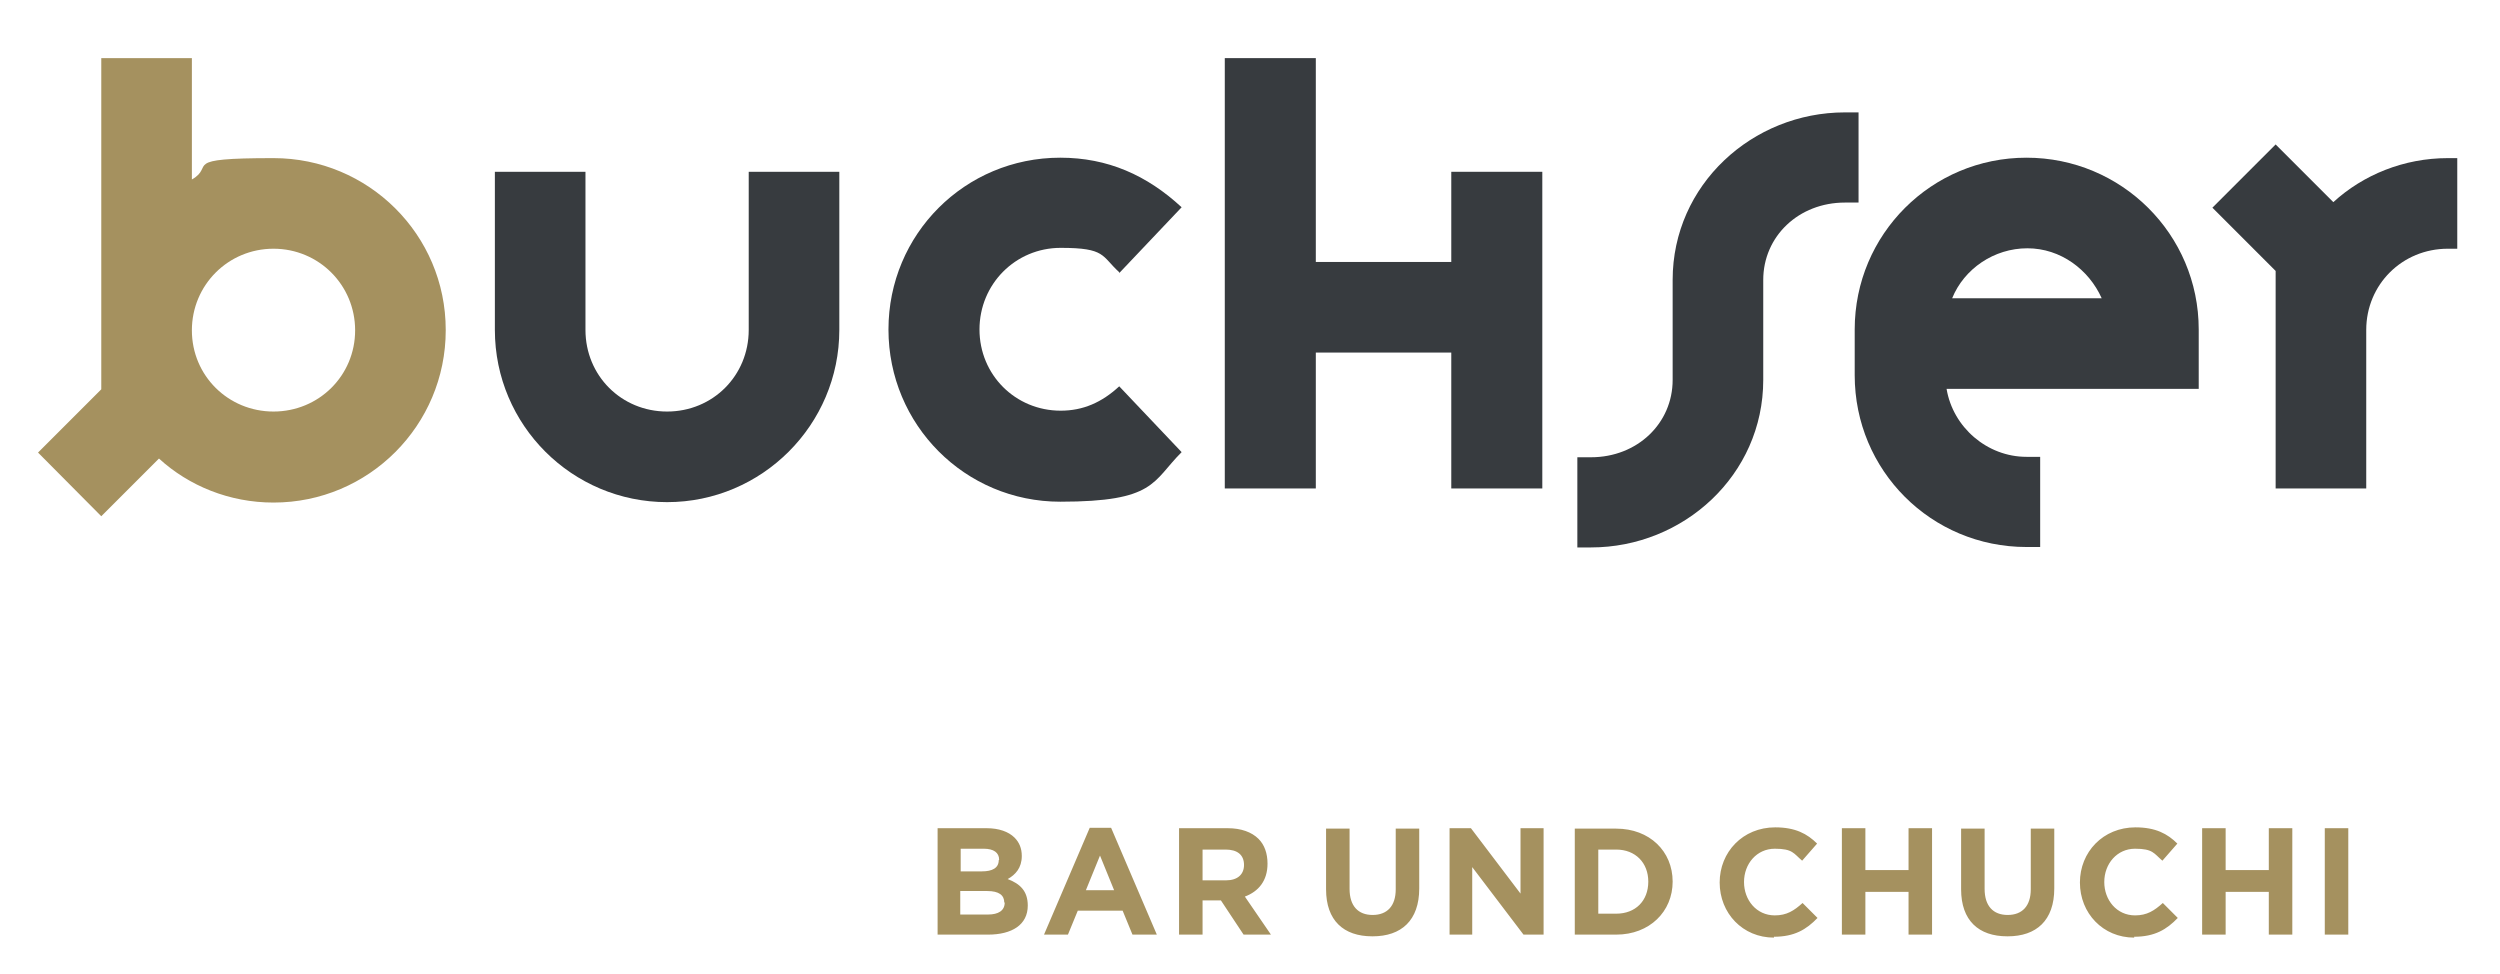 <?xml version="1.0" encoding="utf-8"?>
<svg xmlns="http://www.w3.org/2000/svg" id="Ebene_1" version="1.1" viewBox="0 0 585 228">
  
  <defs>
    <style>
      .st0 {
        fill: #a5915f;
      }

      .st1 {
        fill: #373b3f;
      }
    </style>
  </defs>
  <g>
    <path class="st0" d="M544,218.7h5.5v-24.9h-5.5v24.9ZM515.3,218.7h5.5v-10h10.1v10h5.5v-24.9h-5.5v9.8h-10.1v-9.8h-5.5v24.9ZM499.4,219.2c4.8,0,7.6-1.7,10.2-4.4l-3.5-3.5c-2,1.8-3.7,2.9-6.5,2.9-4.3,0-7.2-3.6-7.2-7.8h0c0-4.3,3-7.8,7.2-7.8s4.4,1.1,6.4,2.8l3.5-4c-2.3-2.3-5.1-3.8-9.8-3.8-7.6,0-13,5.8-13,12.9h0c0,7.2,5.4,12.9,12.7,12.9M469.8,219.1c6.7,0,10.9-3.7,10.9-11.2v-14h-5.5v14.2c0,3.9-2,6-5.4,6s-5.4-2.1-5.4-6.1v-14.1h-5.5v14.2c0,7.3,4.1,11,10.8,11M431,218.7h5.5v-10h10.1v10h5.5v-24.9h-5.5v9.8h-10.1v-9.8h-5.5v24.9ZM415.1,219.2c4.8,0,7.6-1.7,10.2-4.4l-3.5-3.5c-2,1.8-3.7,2.9-6.5,2.9-4.3,0-7.2-3.6-7.2-7.8h0c0-4.3,3-7.8,7.2-7.8s4.4,1.1,6.4,2.8l3.5-4c-2.3-2.3-5.1-3.8-9.8-3.8-7.6,0-13,5.8-13,12.9h0c0,7.2,5.4,12.9,12.7,12.9M378.2,198.8c4.5,0,7.5,3.1,7.5,7.5h0c0,4.5-3,7.5-7.5,7.5h-4.2v-15h4.2ZM368.5,218.7h9.7c7.8,0,13.2-5.4,13.2-12.4h0c0-7.1-5.4-12.4-13.2-12.4h-9.7v24.9ZM339.1,218.7h5.4v-15.8l12,15.8h4.7v-24.9h-5.4v15.3l-11.6-15.3h-5v24.9ZM321.2,219.1c6.7,0,10.9-3.7,10.9-11.2v-14h-5.5v14.2c0,3.9-2,6-5.4,6s-5.4-2.1-5.4-6.1v-14.1h-5.5v14.2c0,7.3,4.1,11,10.8,11M281.4,205.9v-7.1h5.4c2.7,0,4.3,1.2,4.3,3.6h0c0,2.2-1.5,3.6-4.2,3.6h-5.5ZM275.9,218.7h5.5v-8h4.3l5.3,8h6.4l-6.1-8.9c3.2-1.2,5.3-3.7,5.3-7.7h0c0-2.4-.7-4.4-2.1-5.8-1.6-1.6-4.1-2.5-7.2-2.5h-11.4v24.9ZM254.1,208.3l3.3-8.1,3.3,8.1h-6.6ZM244.3,218.7h5.6l2.3-5.6h10.5l2.3,5.6h5.7l-10.7-25h-5l-10.7,25ZM235.1,211.2h0c0,1.9-1.5,2.8-3.9,2.8h-6.5v-5.5h6.3c2.8,0,4,1,4,2.7M233.7,201.3c0,1.8-1.5,2.6-3.9,2.6h-5v-5.3h5.4c2.3,0,3.6.9,3.6,2.6h0ZM219.4,218.7h11.8c5.6,0,9.3-2.3,9.3-6.8h0c0-3.4-1.8-5.1-4.7-6.2,1.8-1,3.3-2.6,3.3-5.4h0c0-1.8-.6-3.2-1.7-4.3-1.4-1.4-3.7-2.2-6.5-2.2h-11.5v24.9Z"/>
    <path class="st1" d="M137,40.2h-21.2v37c0,22.3,18.1,40.3,40.3,40.3s40.3-18.1,40.3-40.3v-37h-21.2v37c0,10.7-8.4,19.1-19.1,19.1s-19.1-8.4-19.1-19.1v-37Z"/>
    <path class="st1" d="M261.9,63.9l14.6-15.4c-8.1-7.5-17.3-11.6-28.4-11.6-22.3,0-40.2,17.9-40.2,40.2s17.9,40.3,40.2,40.3,21.5-4.7,28.4-11.6l-14.6-15.4c-4.1,3.8-8.5,5.7-13.7,5.7-10.6,0-19-8.4-19-19s8.4-19.1,19-19.1,9.5,1.9,13.7,5.7"/>
  </g>
  <polygon class="st1" points="286.6 13.6 286.6 114.3 307.9 114.3 307.9 82.5 339.6 82.5 339.6 114.3 360.9 114.3 360.9 40.2 339.6 40.2 339.6 61.3 307.9 61.3 307.9 13.6 286.6 13.6"/>
  <g>
    <path class="st1" d="M434.9,47.4v-21.1h-3.2c-21.6,0-40.3,16.9-40.3,39.2v23.4c0,10.2-8.3,18.1-19.1,18.1h-3.2v21.1h3.2c21.6,0,40.3-16.9,40.3-39.2v-23.4c0-10.2,8.3-18.1,19.1-18.1h3.2Z"/>
    <path class="st1" d="M491.8,69.8h-35c2.8-6.9,9.8-11.7,17.6-11.7s14.4,5,17.4,11.7M514.5,91v-13.9c0-22.3-18.1-40.2-40.3-40.2s-40.2,17.9-40.2,40.2v10.7c0,22.3,17.9,40.2,40.2,40.2h3.2v-21.1h-3.2c-9.2,0-17.2-6.9-18.7-15.9h59Z"/>
    <path class="st1" d="M532.5,63.3v51h21.2v-37.1c0-10.6,8.4-19,19.1-19h2.2v-21.2h-2.2c-10.3,0-19.8,3.9-26.8,10.3l-13.5-13.5-14.8,14.8,14.8,14.8Z"/>
    <path class="st0" d="M83.1,77.3c0,10.6-8.5,19-19.1,19s-19.1-8.4-19.1-19,8.5-19.1,19.1-19.1,19.1,8.5,19.1,19.1M104.3,77.2c0-22.3-18.1-40.2-40.3-40.2s-13.5,1.8-19.1,5V13.6h-21.2v77.5l-14.8,14.8,14.8,14.9,13.5-13.5c7,6.4,16.5,10.3,26.8,10.3,22.3,0,40.3-18.1,40.3-40.3"/>
  </g>
</svg>